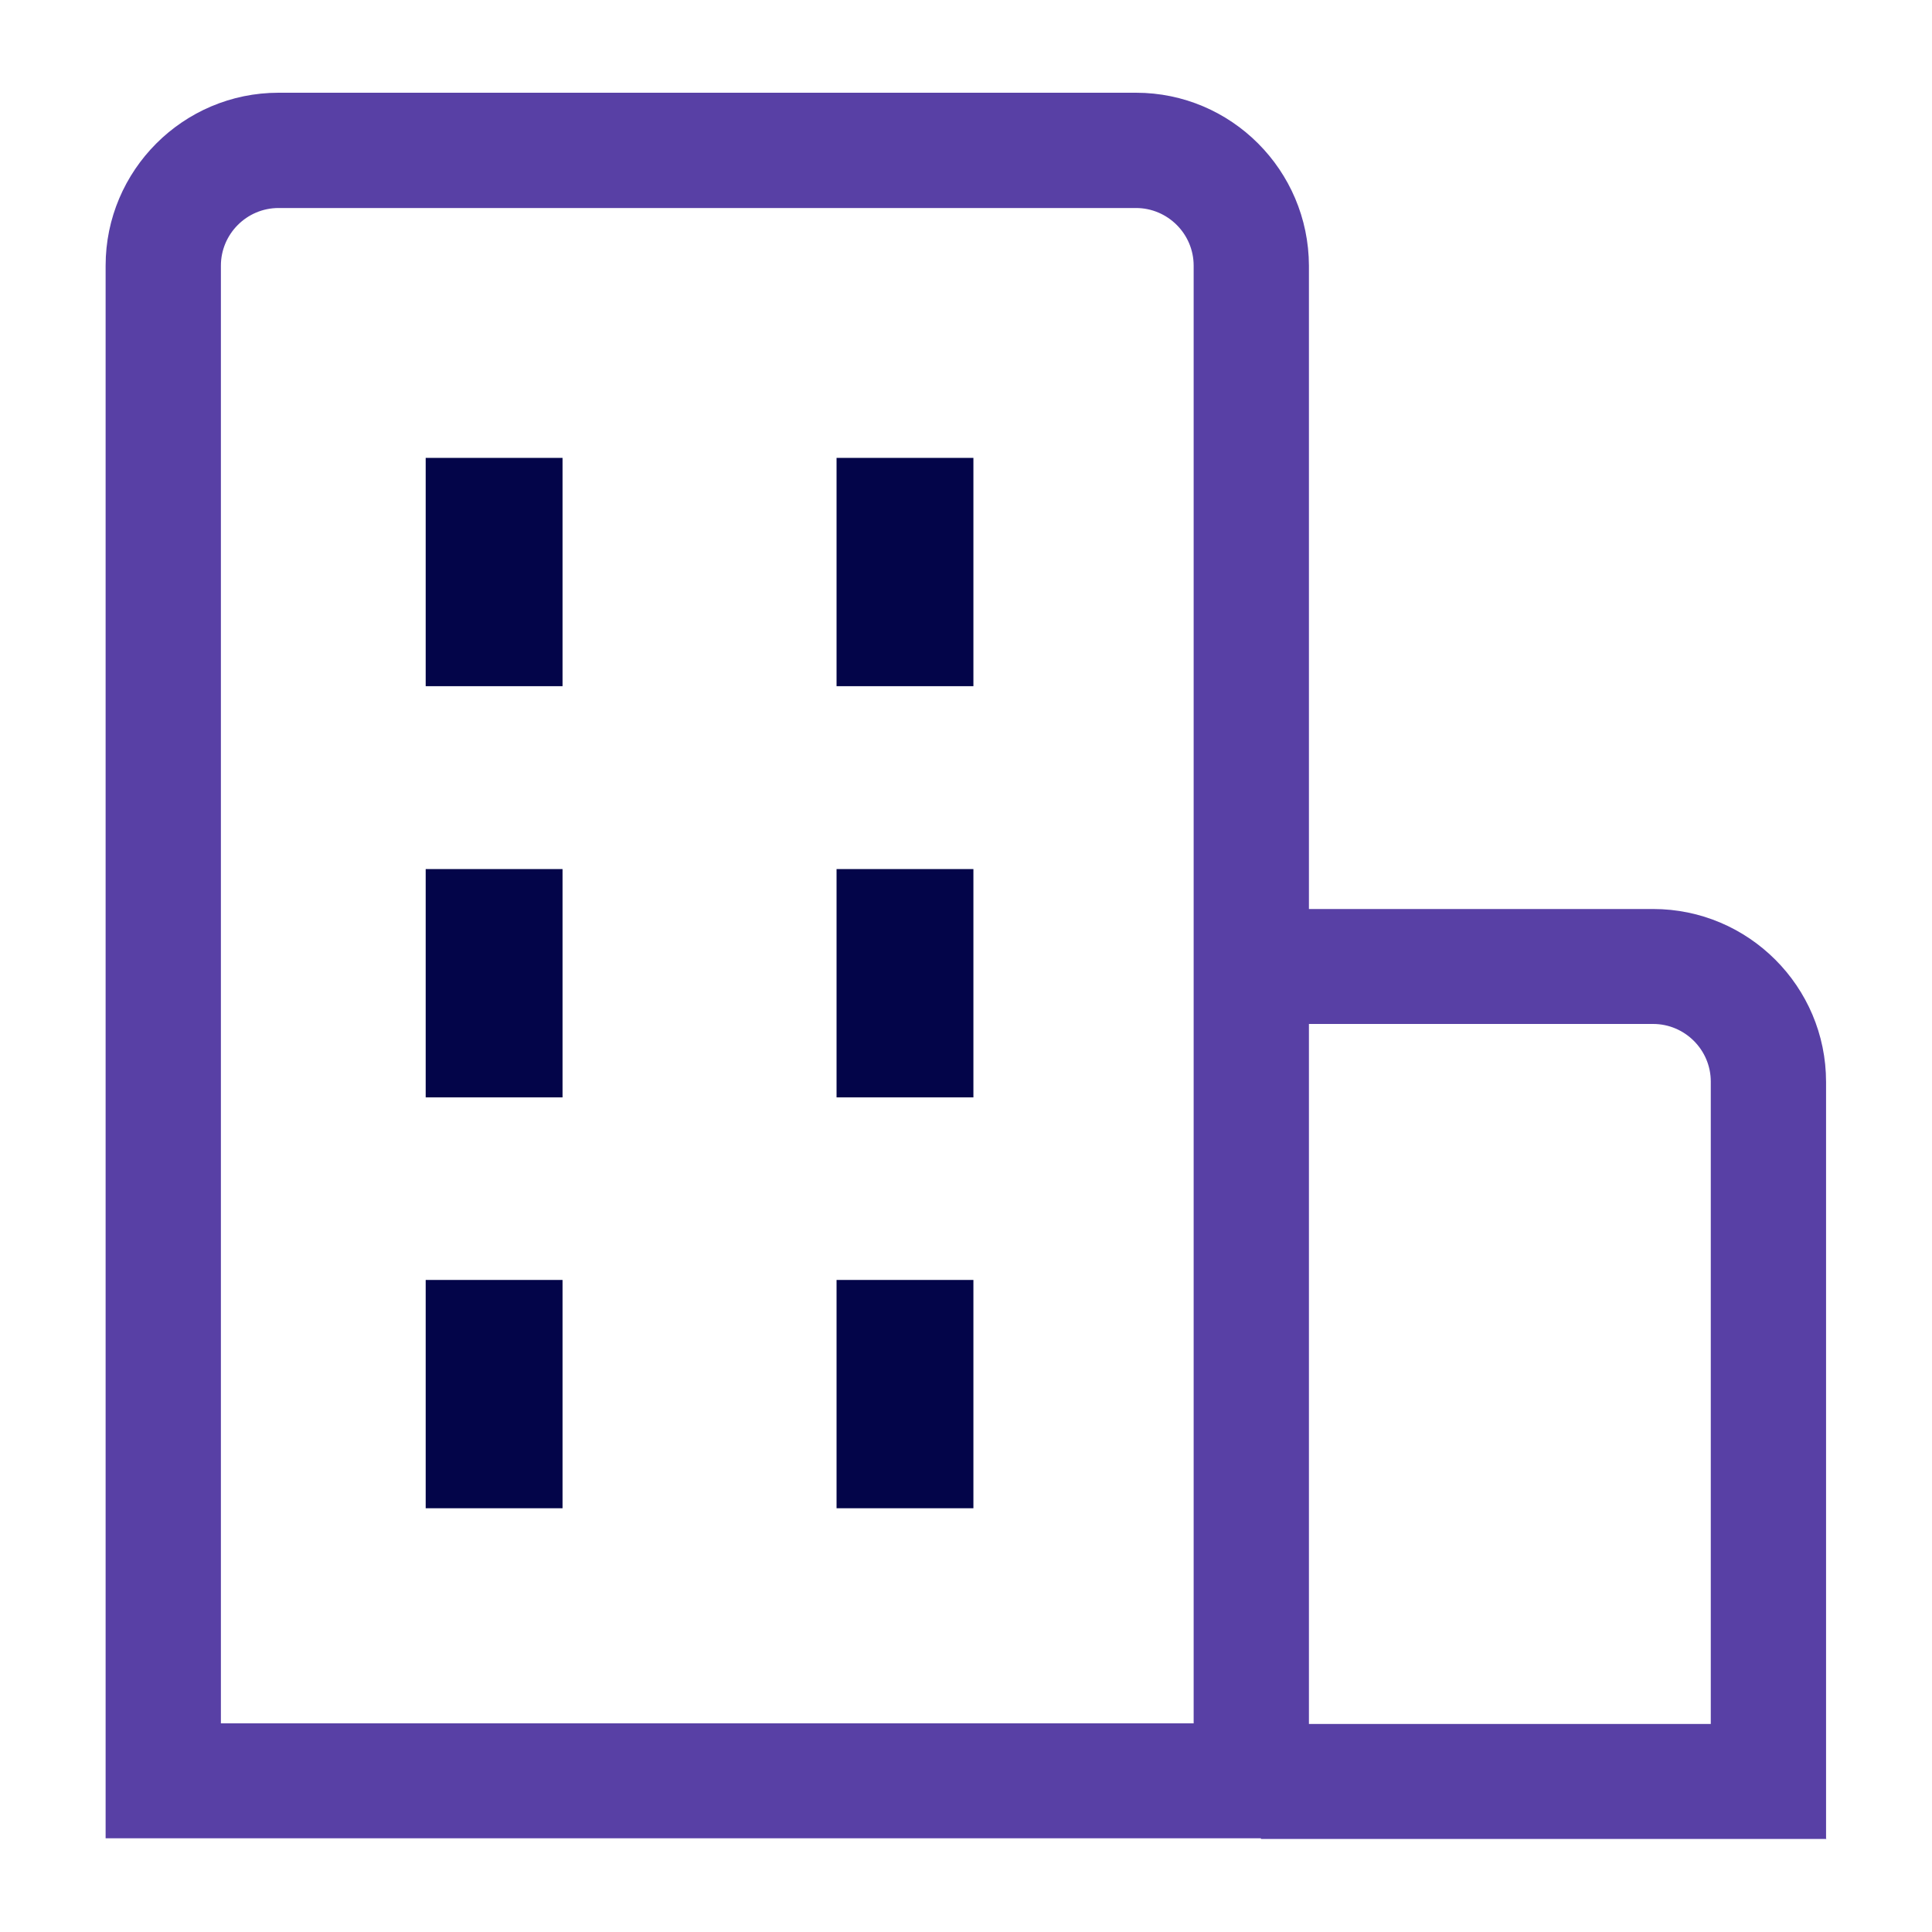 <?xml version="1.0" encoding="UTF-8"?><svg id="icons" xmlns="http://www.w3.org/2000/svg" viewBox="0 0 60 60"><defs><style>.cls-1{fill:#5840a5;}.cls-1,.cls-2{stroke-width:0px;}.cls-2{fill:#030549;}</style></defs><path class="cls-2" d="m17.47,26.99h-4.25v7.09h4.25v-7.09Z"/><path class="cls-2" d="m30.23,26.99h-4.25v7.09h4.25v-7.09Z"/><path class="cls-2" d="m17.47,39.75h-4.25v7.09h4.25v-7.09Z"/><path class="cls-2" d="m30.23,39.75h-4.25v7.09h4.25v-7.09Z"/><path class="cls-2" d="m17.47,14.22h-4.25v7.09h4.25v-7.09Z"/><path class="cls-2" d="m30.23,14.22h-4.25v7.09h4.25v-7.09Z"/><path class="cls-1" d="m6.86,53.52h30.21V8.25c0-.99-.81-1.79-1.79-1.79H8.65c-.99,0-1.79.81-1.79,1.79v45.28h0Zm33.79,3.57H3.28V8.25c0-2.96,2.41-5.37,5.37-5.37h26.63c2.96,0,5.36,2.41,5.37,5.37v48.86h0Z"/><path class="cls-1" d="m56.72,57.11h-17.56v-3.57h13.97v-19.95c0-.99-.81-1.79-1.79-1.79h-12.49v-3.57h12.49c2.96,0,5.37,2.41,5.37,5.37v23.53h0Z"/></svg>